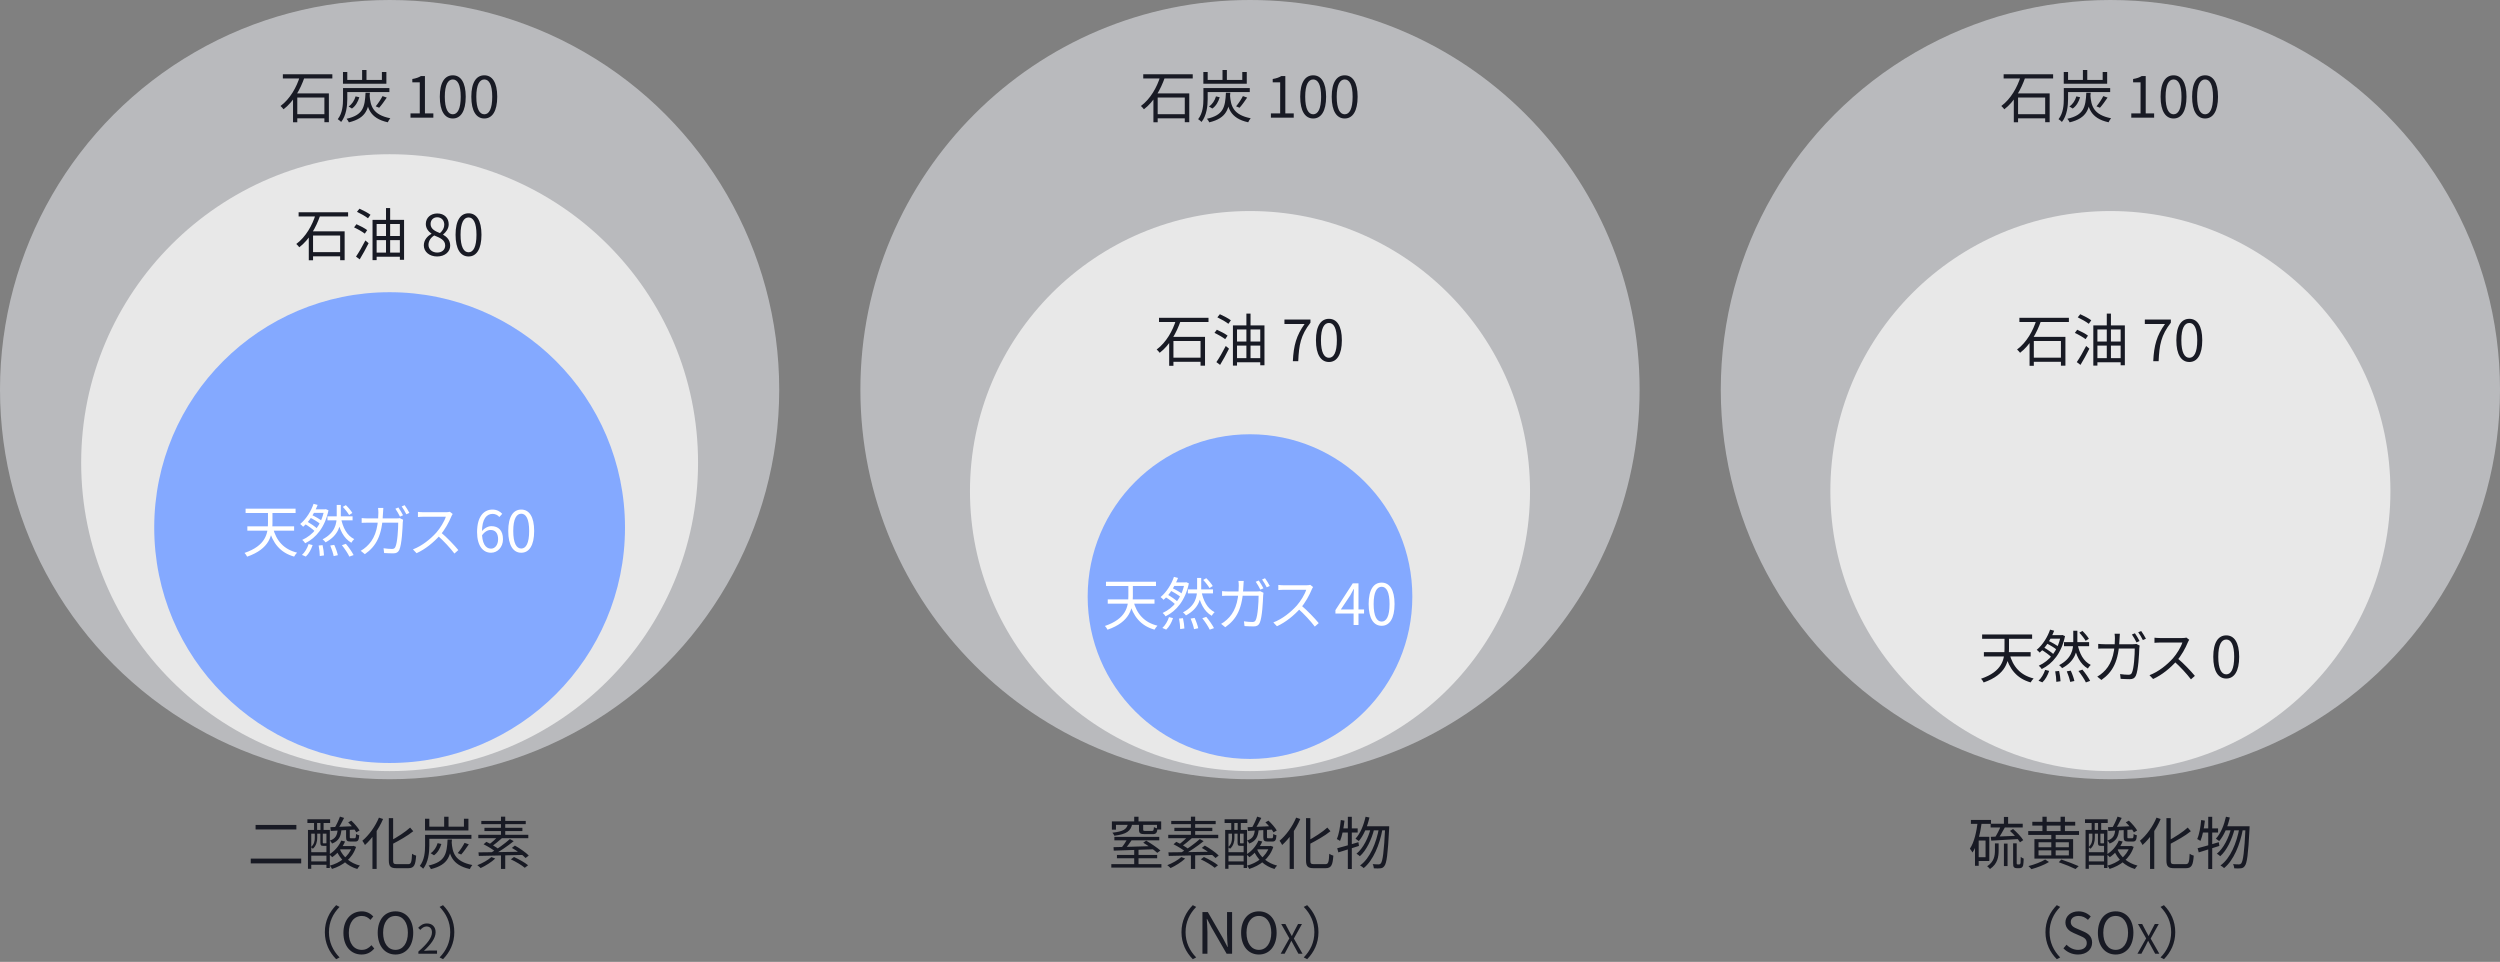 <svg width="616" height="237" viewBox="0 0 616 237" fill="none" xmlns="http://www.w3.org/2000/svg">
<rect x="0" y="0" width="616" height="237" fill="#808080" stroke="none"/>
<circle cx="96" cy="96" r="96" fill="#B9BABD"/>
<circle cx="96" cy="114" r="76" fill="#E8E8E8"/>
<circle cx="96" cy="130" r="58" fill="#84A9FF"/>
<path d="M62.974 203.256H73.026V204.376H62.974V203.256ZM61.784 211.558H74.216V212.734H61.784V211.558ZM83.568 208.464H86.998V209.276H83.568V208.464ZM81.412 203.816C82.966 203.76 85.318 203.662 87.586 203.55L87.572 204.404C85.388 204.53 83.106 204.67 81.496 204.754L81.412 203.816ZM84.072 207.12L85.024 207.344C84.352 208.954 83.148 210.326 81.86 211.208C81.706 211.026 81.328 210.69 81.118 210.522C82.378 209.752 83.498 208.534 84.072 207.12ZM86.76 208.464H86.942L87.11 208.422L87.74 208.674C86.774 211.628 84.422 213.294 81.804 214.106C81.692 213.868 81.468 213.49 81.272 213.294C83.694 212.65 85.948 211.068 86.76 208.632V208.464ZM83.708 209.206C84.534 211.166 86.326 212.692 88.678 213.28C88.454 213.476 88.174 213.868 88.034 214.12C85.584 213.406 83.778 211.726 82.84 209.43L83.708 209.206ZM83.19 204.474H84.128C83.974 206.14 83.484 207.218 81.818 207.848C81.734 207.624 81.468 207.274 81.272 207.12C82.7 206.644 83.078 205.79 83.19 204.474ZM85.276 204.432H86.186V206.252C86.186 206.518 86.228 206.546 86.508 206.546C86.62 206.546 87.222 206.546 87.376 206.546C87.628 206.546 87.698 206.434 87.726 205.496C87.894 205.622 88.272 205.762 88.524 205.818C88.44 207.064 88.188 207.358 87.516 207.358C87.32 207.358 86.564 207.358 86.396 207.358C85.486 207.358 85.276 207.12 85.276 206.252V204.432ZM83.764 201.212L84.786 201.534C84.296 202.514 83.68 203.676 83.176 204.404L82.378 204.11C82.868 203.354 83.456 202.08 83.764 201.212ZM85.794 202.626L86.55 202.206C87.32 202.92 88.202 203.928 88.594 204.628L87.796 205.09C87.418 204.404 86.564 203.354 85.794 202.626ZM75.882 204.502H81.272V213.882H80.432V205.412H76.694V214.078H75.882V204.502ZM76.246 209.99H80.922V210.83H76.246V209.99ZM76.246 212.244H80.922V213.084H76.246V212.244ZM75.742 201.87H81.342V202.78H75.742V201.87ZM77.38 202.15H78.136V205.216H77.38V202.15ZM78.962 202.15H79.732V205.216H78.962V202.15ZM77.562 205.146H78.164V206.462C78.164 207.288 77.954 208.366 77.086 209.136C76.988 209.01 76.75 208.814 76.61 208.744C77.422 208.044 77.562 207.176 77.562 206.462V205.146ZM78.934 205.146H79.536V207.61C79.536 207.778 79.55 207.792 79.718 207.792C79.788 207.792 80.124 207.792 80.222 207.792C80.39 207.792 80.418 207.792 80.446 207.764C80.572 207.876 80.796 207.932 80.992 207.988C80.922 208.282 80.726 208.422 80.348 208.422C80.236 208.422 79.76 208.422 79.648 208.422C79.102 208.422 78.934 208.282 78.934 207.61V205.146ZM95.804 201.59H96.868V211.978C96.868 212.762 97.008 212.93 97.792 212.93C98.17 212.93 100.074 212.93 100.55 212.93C101.32 212.93 101.432 212.412 101.53 210.368C101.796 210.564 102.23 210.76 102.538 210.83C102.37 213.126 102.062 213.924 100.606 213.924C100.242 213.924 98.044 213.924 97.722 213.924C96.252 213.924 95.804 213.504 95.804 211.964V201.59ZM101.054 203.914L101.824 204.81C100.41 205.972 98.352 207.106 96.504 208.072C96.434 207.834 96.224 207.47 96.07 207.246C97.862 206.308 99.864 205.006 101.054 203.914ZM93.368 201.464L94.39 201.8C93.34 204.264 91.66 206.658 89.924 208.212C89.812 207.96 89.49 207.414 89.28 207.162C90.904 205.804 92.444 203.676 93.368 201.464ZM91.772 205.118L92.794 204.096L92.808 204.11V214.106H91.772V205.118ZM107.83 207.75L108.754 207.96C108.432 209.052 107.83 210.13 106.934 210.746L106.108 210.228C106.92 209.724 107.536 208.772 107.83 207.75ZM114.466 207.68L115.516 208.044C114.928 208.912 114.228 209.906 113.64 210.55L112.786 210.2C113.36 209.528 114.088 208.436 114.466 207.68ZM105.24 205.706H116.16V206.686H105.24V205.706ZM110.28 206.854H111.358C111.148 210.816 110.532 213.084 106.178 214.148C106.08 213.896 105.814 213.49 105.604 213.266C109.678 212.356 110.112 210.41 110.28 206.854ZM111.288 207.498C111.484 210.046 112.016 212.286 116.384 213.14C116.16 213.392 115.894 213.84 115.768 214.134C111.204 213.126 110.672 210.424 110.392 207.582L111.288 207.498ZM104.736 205.706H105.786V208.394C105.786 210.074 105.534 212.482 104.274 214.05C104.092 213.854 103.658 213.49 103.434 213.364C104.596 211.908 104.736 209.878 104.736 208.38V205.706ZM104.722 201.744H105.786V203.69H114.312V201.744H115.418V204.628H104.722V201.744ZM109.44 201.24H110.518V204.138H109.44V201.24ZM123.44 210.298H124.49V214.106H123.44V210.298ZM122.768 206.014L123.734 206.476C122.95 207.176 122.012 207.96 121.256 208.464L120.528 208.044C121.27 207.512 122.222 206.644 122.768 206.014ZM125.638 206.742L126.576 207.26C125.134 208.436 123.146 209.794 121.606 210.62L120.906 210.144C122.446 209.29 124.434 207.834 125.638 206.742ZM119.156 208.03L119.842 207.428C120.892 207.932 122.264 208.716 122.964 209.29L122.222 209.948C121.564 209.388 120.234 208.562 119.156 208.03ZM126.128 208.926L126.87 208.352C128.074 209.024 129.544 210.032 130.286 210.802L129.502 211.418C128.816 210.676 127.36 209.612 126.128 208.926ZM125.876 211.74L126.646 211.166C127.836 211.698 129.348 212.552 130.118 213.196L129.306 213.826C128.578 213.196 127.08 212.3 125.876 211.74ZM117.896 210.018C120.542 210.004 124.868 209.934 128.886 209.85L128.83 210.662C124.896 210.76 120.682 210.858 117.98 210.9L117.896 210.018ZM121.074 211.18L122.026 211.544C121.074 212.454 119.632 213.336 118.428 213.896C118.246 213.7 117.854 213.336 117.616 213.182C118.862 212.692 120.22 211.95 121.074 211.18ZM123.44 201.226H124.49V206.21H123.44V201.226ZM118.596 202.276H129.544V203.074H118.596V202.276ZM119.366 203.97H128.718V204.782H119.366V203.97ZM117.854 205.692H130.174V206.532H117.854V205.692ZM80.043 229.68C80.043 226.95 81.148 224.738 82.829 223.03L83.668 223.464C82.044 225.13 81.05 227.188 81.05 229.68C81.05 232.186 82.044 234.244 83.668 235.91L82.829 236.344C81.148 234.636 80.043 232.424 80.043 229.68ZM89.085 235.196C86.523 235.196 84.619 233.208 84.619 229.876C84.619 226.572 86.565 224.556 89.169 224.556C90.415 224.556 91.381 225.158 91.983 225.816L91.269 226.656C90.737 226.082 90.051 225.69 89.183 225.69C87.237 225.69 85.949 227.286 85.949 229.848C85.949 232.438 87.181 234.048 89.141 234.048C90.107 234.048 90.863 233.628 91.521 232.9L92.221 233.712C91.409 234.664 90.415 235.196 89.085 235.196ZM97.45 235.196C94.86 235.196 93.068 233.124 93.068 229.834C93.068 226.544 94.86 224.556 97.45 224.556C100.026 224.556 101.818 226.558 101.818 229.834C101.818 233.124 100.026 235.196 97.45 235.196ZM97.45 234.048C99.284 234.048 100.502 232.396 100.502 229.834C100.502 227.272 99.284 225.69 97.45 225.69C95.602 225.69 94.398 227.272 94.398 229.834C94.398 232.396 95.602 234.048 97.45 234.048ZM103.086 235V234.47C105.386 232.46 106.436 230.99 106.436 229.74C106.436 228.9 106.006 228.28 105.096 228.28C104.496 228.28 103.976 228.65 103.566 229.13L103.036 228.62C103.636 227.97 104.276 227.54 105.206 227.54C106.516 227.54 107.336 228.39 107.336 229.7C107.336 231.17 106.186 232.66 104.456 234.29C104.846 234.25 105.286 234.22 105.656 234.22H107.686V235H103.086ZM111.944 229.68C111.944 232.424 110.838 234.636 109.158 236.344L108.318 235.91C109.942 234.244 110.936 232.186 110.936 229.68C110.936 227.188 109.942 225.13 108.318 223.464L109.158 223.03C110.838 224.738 111.944 226.95 111.944 229.68Z" fill="#181A24"/>
<path d="M69.696 18.304H81.89V19.34H69.696V18.304ZM72.664 28.132H80.616V29.154H72.664V28.132ZM72.202 23.008H81.036V30.106H79.93V24.03H73.252V30.134H72.202V23.008ZM73.896 18.808L75.016 19.088C74.008 22 72.342 25.038 69.864 26.928C69.696 26.69 69.346 26.312 69.122 26.116C71.474 24.38 73.098 21.468 73.896 18.808ZM87.616 23.75L88.54 23.96C88.218 25.052 87.616 26.13 86.72 26.746L85.894 26.228C86.706 25.724 87.322 24.772 87.616 23.75ZM94.252 23.68L95.302 24.044C94.714 24.912 94.014 25.906 93.426 26.55L92.572 26.2C93.146 25.528 93.874 24.436 94.252 23.68ZM85.026 21.706H95.946V22.686H85.026V21.706ZM90.066 22.854H91.144C90.934 26.816 90.318 29.084 85.964 30.148C85.866 29.896 85.6 29.49 85.39 29.266C89.464 28.356 89.898 26.41 90.066 22.854ZM91.074 23.498C91.27 26.046 91.802 28.286 96.17 29.14C95.946 29.392 95.68 29.84 95.554 30.134C90.99 29.126 90.458 26.424 90.178 23.582L91.074 23.498ZM84.522 21.706H85.572V24.394C85.572 26.074 85.32 28.482 84.06 30.05C83.878 29.854 83.444 29.49 83.22 29.364C84.382 27.908 84.522 25.878 84.522 24.38V21.706ZM84.508 17.744H85.572V19.69H94.098V17.744H95.204V20.628H84.508V17.744ZM89.226 17.24H90.304V20.138H89.226V17.24ZM101.149 29V27.936H103.431V20.292H101.597V19.466C102.521 19.312 103.179 19.074 103.725 18.738H104.705V27.936H106.777V29H101.149ZM111.575 29.196C109.615 29.196 108.369 27.418 108.369 23.834C108.369 20.278 109.615 18.556 111.575 18.556C113.507 18.556 114.753 20.278 114.753 23.834C114.753 27.418 113.507 29.196 111.575 29.196ZM111.575 28.16C112.737 28.16 113.521 26.858 113.521 23.834C113.521 20.852 112.737 19.578 111.575 19.578C110.399 19.578 109.601 20.852 109.601 23.834C109.601 26.858 110.399 28.16 111.575 28.16ZM119.34 29.196C117.38 29.196 116.134 27.418 116.134 23.834C116.134 20.278 117.38 18.556 119.34 18.556C121.272 18.556 122.518 20.278 122.518 23.834C122.518 27.418 121.272 29.196 119.34 29.196ZM119.34 28.16C120.502 28.16 121.286 26.858 121.286 23.834C121.286 20.852 120.502 19.578 119.34 19.578C118.164 19.578 117.366 20.852 117.366 23.834C117.366 26.858 118.164 28.16 119.34 28.16Z" fill="#181A24"/>
<path d="M73.579 52.304H85.773V53.34H73.579V52.304ZM76.547 62.132H84.499V63.154H76.547V62.132ZM76.085 57.008H84.919V64.106H83.813V58.03H77.135V64.134H76.085V57.008ZM77.779 52.808L78.899 53.088C77.891 56 76.225 59.038 73.747 60.928C73.579 60.69 73.229 60.312 73.005 60.116C75.357 58.38 76.981 55.468 77.779 52.808ZM92.395 62.244H99.059V63.266H92.395V62.244ZM92.409 58.156H99.031V59.164H92.409V58.156ZM95.111 51.268H96.133V62.888H95.111V51.268ZM91.793 54.18H99.563V64.008H98.527V55.188H92.801V64.092H91.793V54.18ZM87.957 52.192L88.573 51.422C89.469 51.814 90.687 52.458 91.289 52.92L90.673 53.788C90.085 53.312 88.881 52.626 87.957 52.192ZM87.243 56.028L87.831 55.244C88.713 55.622 89.889 56.252 90.477 56.7L89.889 57.568C89.315 57.12 88.153 56.448 87.243 56.028ZM87.719 63.224C88.377 62.272 89.315 60.662 90.029 59.248L90.827 59.92C90.183 61.222 89.343 62.748 88.629 63.91L87.719 63.224ZM107.706 63.196C105.816 63.196 104.43 62.048 104.43 60.466C104.43 59.08 105.382 58.128 106.32 57.624V57.568C105.564 57.05 104.92 56.266 104.92 55.188C104.92 53.634 106.138 52.598 107.748 52.598C109.498 52.598 110.562 53.718 110.562 55.286C110.562 56.378 109.806 57.288 109.19 57.764V57.834C110.086 58.352 110.926 59.136 110.926 60.536C110.926 62.034 109.624 63.196 107.706 63.196ZM108.406 57.442C109.106 56.826 109.47 56.126 109.47 55.356C109.47 54.348 108.826 53.536 107.72 53.536C106.782 53.536 106.096 54.208 106.096 55.188C106.096 56.42 107.202 56.966 108.406 57.442ZM107.734 62.23C108.91 62.23 109.694 61.516 109.694 60.494C109.694 59.122 108.434 58.604 106.992 58.016C106.152 58.548 105.578 59.36 105.578 60.34C105.578 61.432 106.502 62.23 107.734 62.23ZM115.457 63.196C113.497 63.196 112.251 61.418 112.251 57.834C112.251 54.278 113.497 52.556 115.457 52.556C117.389 52.556 118.635 54.278 118.635 57.834C118.635 61.418 117.389 63.196 115.457 63.196ZM115.457 62.16C116.619 62.16 117.403 60.858 117.403 57.834C117.403 54.852 116.619 53.578 115.457 53.578C114.281 53.578 113.483 54.852 113.483 57.834C113.483 60.858 114.281 62.16 115.457 62.16Z" fill="#181A24"/>
<path d="M67.261 130.092C68.073 133.228 69.921 135.37 73.198 136.168C72.945 136.406 72.638 136.854 72.469 137.148C69.067 136.182 67.206 133.872 66.24 130.316L67.261 130.092ZM60.947 129.686H72.469V130.75H60.947V129.686ZM60.514 125.332H72.834V126.396H60.514V125.332ZM66.029 125.626H67.135V128.888C67.135 131.842 66.505 135.216 60.892 137.162C60.779 136.896 60.471 136.448 60.248 136.238C65.484 134.46 66.029 131.45 66.029 128.888V125.626ZM80.688 127.222H86.876V128.216H80.688V127.222ZM84.005 127.586C84.468 130.022 85.475 131.94 87.281 132.836C87.043 133.046 86.722 133.438 86.567 133.732C84.663 132.626 83.627 130.526 83.109 127.754L84.005 127.586ZM76.249 127.46L76.725 126.844C77.663 127.264 78.811 127.936 79.4 128.398L78.909 129.098C78.335 128.608 77.174 127.908 76.249 127.46ZM84.468 124.898L85.224 124.464C85.826 125.038 86.511 125.85 86.82 126.396L86.022 126.9C85.713 126.354 85.055 125.5 84.468 124.898ZM75.004 129.028L75.591 128.454C76.516 128.986 77.663 129.756 78.237 130.316L77.621 130.946C77.061 130.386 75.942 129.574 75.004 129.028ZM77.257 124.142L78.266 124.408C77.523 126.326 76.278 128.454 74.695 129.798C74.513 129.588 74.192 129.28 73.968 129.112C75.48 127.88 76.683 125.864 77.257 124.142ZM79.876 125.5H80.085L80.281 125.458L80.939 125.738C80.058 129.938 77.888 132.528 75.2 133.858C75.073 133.606 74.695 133.2 74.472 133.032C77.09 131.842 79.147 129.462 79.876 125.71V125.5ZM78.517 134.418L79.484 134.32C79.665 135.146 79.82 136.21 79.834 136.854L78.797 137.008C78.797 136.35 78.686 135.258 78.517 134.418ZM81.374 134.418L82.353 134.25C82.731 135.048 83.109 136.14 83.249 136.798L82.213 137.022C82.088 136.35 81.737 135.258 81.374 134.418ZM84.243 134.334L85.224 133.998C85.938 134.838 86.749 136.014 87.127 136.77L86.078 137.148C85.742 136.406 84.944 135.202 84.243 134.334ZM76.04 134.054L77.034 134.306C76.698 135.342 76.096 136.462 75.353 137.134L74.401 136.728C75.088 136.126 75.718 135.076 76.04 134.054ZM77.23 125.5H80.254V126.368H76.698L77.23 125.5ZM82.969 124.408H83.978V127.138C83.978 129.378 83.501 131.87 80.225 133.634C80.058 133.396 79.736 133.088 79.484 132.892C82.591 131.254 82.969 129.014 82.969 127.138V124.408ZM98.161 125.038C98.511 125.542 99.029 126.382 99.309 126.956L98.553 127.292C98.273 126.718 97.797 125.878 97.419 125.346L98.161 125.038ZM99.701 124.478C100.079 124.982 100.611 125.864 100.877 126.382L100.121 126.718C99.813 126.102 99.365 125.318 98.973 124.786L99.701 124.478ZM94.451 125.15C94.423 125.472 94.395 125.948 94.381 126.284C94.199 131.996 92.659 134.614 89.901 136.546L88.879 135.72C89.327 135.482 89.887 135.076 90.307 134.684C92.057 133.102 93.205 130.736 93.233 126.312C93.233 125.99 93.205 125.486 93.149 125.15H94.451ZM99.323 128.062C99.281 128.3 99.253 128.566 99.239 128.748C99.197 130.092 99.015 134.152 98.385 135.496C98.105 136.098 97.657 136.35 96.887 136.35C96.187 136.35 95.375 136.308 94.647 136.266L94.507 135.09C95.263 135.202 95.991 135.258 96.593 135.258C96.985 135.258 97.251 135.132 97.405 134.796C97.937 133.732 98.119 130.288 98.119 128.79H90.741C90.181 128.79 89.621 128.79 89.117 128.832V127.656C89.607 127.698 90.181 127.74 90.727 127.74H97.643C98.021 127.74 98.287 127.698 98.525 127.67L99.323 128.062ZM111.547 126.648C111.463 126.76 111.281 127.068 111.211 127.25C110.651 128.636 109.587 130.596 108.425 131.884C106.857 133.634 104.855 135.3 102.643 136.308L101.747 135.37C104.015 134.502 106.073 132.822 107.515 131.226C108.467 130.148 109.489 128.482 109.853 127.32C109.349 127.32 104.869 127.32 104.393 127.32C103.889 127.32 103.133 127.376 102.979 127.39V126.13C103.161 126.158 103.959 126.214 104.393 126.214C104.939 126.214 109.265 126.214 109.797 126.214C110.245 126.214 110.623 126.172 110.847 126.102L111.547 126.648ZM108.607 131.156C110.119 132.416 111.981 134.376 112.933 135.538L111.967 136.392C110.959 135.062 109.321 133.27 107.809 131.94L108.607 131.156ZM120.995 136.196C119.021 136.196 117.551 134.502 117.551 131.114C117.551 127.096 119.357 125.556 121.345 125.556C122.409 125.556 123.193 126.004 123.753 126.606L123.039 127.39C122.647 126.914 122.017 126.62 121.401 126.62C119.959 126.62 118.755 127.754 118.755 131.114C118.755 133.746 119.553 135.188 120.995 135.188C121.975 135.188 122.731 134.25 122.731 132.864C122.731 131.464 122.115 130.582 120.883 130.582C120.225 130.582 119.399 130.974 118.713 131.996L118.671 130.974C119.301 130.148 120.253 129.644 121.079 129.644C122.815 129.644 123.935 130.708 123.935 132.864C123.935 134.852 122.577 136.196 120.995 136.196ZM128.439 136.196C126.479 136.196 125.233 134.418 125.233 130.834C125.233 127.278 126.479 125.556 128.439 125.556C130.371 125.556 131.617 127.278 131.617 130.834C131.617 134.418 130.371 136.196 128.439 136.196ZM128.439 135.16C129.601 135.16 130.385 133.858 130.385 130.834C130.385 127.852 129.601 126.578 128.439 126.578C127.263 126.578 126.465 127.852 126.465 130.834C126.465 133.858 127.263 135.16 128.439 135.16Z" fill="white"/>
<path d="M404 96C404 149.019 361.019 192 308 192C254.981 192 212 149.019 212 96C212 42.981 254.981 0 308 0C361.019 0 404 42.981 404 96Z" fill="#B9BABD"/>
<circle cx="308" cy="121" r="69" fill="#E8E8E8"/>
<circle cx="308" cy="147" r="40" fill="#84A9FF"/>
<path d="M279.468 209.262H280.532V213.308H279.468V209.262ZM274.582 206.21H285.642V207.05H274.582V206.21ZM273.826 212.916H286.174V213.77H273.826V212.916ZM275.212 210.648H285.124V211.474H275.212V210.648ZM274.372 208.744C276.78 208.702 280.672 208.576 284.354 208.464L284.312 209.262C280.7 209.388 276.878 209.528 274.428 209.598L274.372 208.744ZM277.844 206.63L278.908 206.924C278.376 207.736 277.69 208.646 277.144 209.22L276.29 208.94C276.808 208.324 277.48 207.316 277.844 206.63ZM281.694 207.638L282.422 207.134C283.612 207.834 285.152 208.884 285.936 209.57L285.152 210.144C284.41 209.458 282.912 208.38 281.694 207.638ZM279.468 201.24H280.532V202.878H279.468V201.24ZM277.914 203.032H278.978C278.628 204.754 277.62 205.538 274.582 205.93C274.498 205.706 274.274 205.356 274.092 205.174C276.808 204.88 277.634 204.306 277.914 203.032ZM280.644 203.06H281.68V204.404C281.68 204.698 281.764 204.74 282.226 204.74C282.45 204.74 283.556 204.74 283.836 204.74C284.2 204.74 284.27 204.628 284.326 203.802C284.536 203.942 284.928 204.068 285.208 204.11C285.11 205.258 284.83 205.538 283.962 205.538C283.71 205.538 282.352 205.538 282.114 205.538C280.938 205.538 280.644 205.314 280.644 204.404V203.06ZM273.966 202.388H286.118V204.39H285.082V203.242H274.974V204.432H273.966V202.388ZM293.44 210.298H294.49V214.106H293.44V210.298ZM292.768 206.014L293.734 206.476C292.95 207.176 292.012 207.96 291.256 208.464L290.528 208.044C291.27 207.512 292.222 206.644 292.768 206.014ZM295.638 206.742L296.576 207.26C295.134 208.436 293.146 209.794 291.606 210.62L290.906 210.144C292.446 209.29 294.434 207.834 295.638 206.742ZM289.156 208.03L289.842 207.428C290.892 207.932 292.264 208.716 292.964 209.29L292.222 209.948C291.564 209.388 290.234 208.562 289.156 208.03ZM296.128 208.926L296.87 208.352C298.074 209.024 299.544 210.032 300.286 210.802L299.502 211.418C298.816 210.676 297.36 209.612 296.128 208.926ZM295.876 211.74L296.646 211.166C297.836 211.698 299.348 212.552 300.118 213.196L299.306 213.826C298.578 213.196 297.08 212.3 295.876 211.74ZM287.896 210.018C290.542 210.004 294.868 209.934 298.886 209.85L298.83 210.662C294.896 210.76 290.682 210.858 287.98 210.9L287.896 210.018ZM291.074 211.18L292.026 211.544C291.074 212.454 289.632 213.336 288.428 213.896C288.246 213.7 287.854 213.336 287.616 213.182C288.862 212.692 290.22 211.95 291.074 211.18ZM293.44 201.226H294.49V206.21H293.44V201.226ZM288.596 202.276H299.544V203.074H288.596V202.276ZM289.366 203.97H298.718V204.782H289.366V203.97ZM287.854 205.692H300.174V206.532H287.854V205.692ZM309.568 208.464H312.998V209.276H309.568V208.464ZM307.412 203.816C308.966 203.76 311.318 203.662 313.586 203.55L313.572 204.404C311.388 204.53 309.106 204.67 307.496 204.754L307.412 203.816ZM310.072 207.12L311.024 207.344C310.352 208.954 309.148 210.326 307.86 211.208C307.706 211.026 307.328 210.69 307.118 210.522C308.378 209.752 309.498 208.534 310.072 207.12ZM312.76 208.464H312.942L313.11 208.422L313.74 208.674C312.774 211.628 310.422 213.294 307.804 214.106C307.692 213.868 307.468 213.49 307.272 213.294C309.694 212.65 311.948 211.068 312.76 208.632V208.464ZM309.708 209.206C310.534 211.166 312.326 212.692 314.678 213.28C314.454 213.476 314.174 213.868 314.034 214.12C311.584 213.406 309.778 211.726 308.84 209.43L309.708 209.206ZM309.19 204.474H310.128C309.974 206.14 309.484 207.218 307.818 207.848C307.734 207.624 307.468 207.274 307.272 207.12C308.7 206.644 309.078 205.79 309.19 204.474ZM311.276 204.432H312.186V206.252C312.186 206.518 312.228 206.546 312.508 206.546C312.62 206.546 313.222 206.546 313.376 206.546C313.628 206.546 313.698 206.434 313.726 205.496C313.894 205.622 314.272 205.762 314.524 205.818C314.44 207.064 314.188 207.358 313.516 207.358C313.32 207.358 312.564 207.358 312.396 207.358C311.486 207.358 311.276 207.12 311.276 206.252V204.432ZM309.764 201.212L310.786 201.534C310.296 202.514 309.68 203.676 309.176 204.404L308.378 204.11C308.868 203.354 309.456 202.08 309.764 201.212ZM311.794 202.626L312.55 202.206C313.32 202.92 314.202 203.928 314.594 204.628L313.796 205.09C313.418 204.404 312.564 203.354 311.794 202.626ZM301.882 204.502H307.272V213.882H306.432V205.412H302.694V214.078H301.882V204.502ZM302.246 209.99H306.922V210.83H302.246V209.99ZM302.246 212.244H306.922V213.084H302.246V212.244ZM301.742 201.87H307.342V202.78H301.742V201.87ZM303.38 202.15H304.136V205.216H303.38V202.15ZM304.962 202.15H305.732V205.216H304.962V202.15ZM303.562 205.146H304.164V206.462C304.164 207.288 303.954 208.366 303.086 209.136C302.988 209.01 302.75 208.814 302.61 208.744C303.422 208.044 303.562 207.176 303.562 206.462V205.146ZM304.934 205.146H305.536V207.61C305.536 207.778 305.55 207.792 305.718 207.792C305.788 207.792 306.124 207.792 306.222 207.792C306.39 207.792 306.418 207.792 306.446 207.764C306.572 207.876 306.796 207.932 306.992 207.988C306.922 208.282 306.726 208.422 306.348 208.422C306.236 208.422 305.76 208.422 305.648 208.422C305.102 208.422 304.934 208.282 304.934 207.61V205.146ZM321.804 201.59H322.868V211.978C322.868 212.762 323.008 212.93 323.792 212.93C324.17 212.93 326.074 212.93 326.55 212.93C327.32 212.93 327.432 212.412 327.53 210.368C327.796 210.564 328.23 210.76 328.538 210.83C328.37 213.126 328.062 213.924 326.606 213.924C326.242 213.924 324.044 213.924 323.722 213.924C322.252 213.924 321.804 213.504 321.804 211.964V201.59ZM327.054 203.914L327.824 204.81C326.41 205.972 324.352 207.106 322.504 208.072C322.434 207.834 322.224 207.47 322.07 207.246C323.862 206.308 325.864 205.006 327.054 203.914ZM319.368 201.464L320.39 201.8C319.34 204.264 317.66 206.658 315.924 208.212C315.812 207.96 315.49 207.414 315.28 207.162C316.904 205.804 318.444 203.676 319.368 201.464ZM317.772 205.118L318.794 204.096L318.808 204.11V214.106H317.772V205.118ZM336.476 201.24L337.428 201.436C336.91 203.732 335.986 205.86 334.81 207.246C334.642 207.092 334.222 206.784 333.998 206.644C335.174 205.384 336 203.368 336.476 201.24ZM341.306 203.592H342.3C342.3 203.592 342.3 203.984 342.286 204.138C341.964 210.522 341.67 212.72 341.096 213.406C340.816 213.784 340.55 213.91 340.116 213.952C339.752 214.008 339.136 213.994 338.52 213.952C338.492 213.644 338.394 213.196 338.226 212.916C338.856 212.972 339.43 212.986 339.696 212.986C339.92 212.986 340.06 212.93 340.228 212.748C340.69 212.216 341.012 209.99 341.306 203.844V203.592ZM336.378 203.592H341.726V204.586H335.93L336.378 203.592ZM337.792 203.9L338.59 204.306C337.988 206.784 336.658 209.584 335.062 210.97C334.852 210.76 334.516 210.508 334.236 210.354C335.874 209.066 337.218 206.35 337.792 203.9ZM339.794 203.984L340.634 204.376C339.934 208.142 338.366 212.006 336.014 213.896C335.804 213.672 335.426 213.406 335.118 213.252C337.568 211.502 339.122 207.708 339.794 203.984ZM329.49 209.01C330.806 208.674 332.808 208.086 334.712 207.512L334.852 208.436C333.074 208.996 331.184 209.584 329.77 210.032L329.49 209.01ZM332.108 201.254H333.088V214.12H332.108V201.254ZM330.372 202.052L331.282 202.206C331.072 204.068 330.722 205.958 330.19 207.204C330.022 207.078 329.616 206.84 329.392 206.742C329.924 205.552 330.204 203.774 330.372 202.052ZM330.456 204.11H334.53V205.132H330.288L330.456 204.11ZM291.116 229.68C291.116 226.95 292.222 224.738 293.902 223.03L294.742 223.464C293.118 225.13 292.124 227.188 292.124 229.68C292.124 232.186 293.118 234.244 294.742 235.91L293.902 236.344C292.222 234.636 291.116 232.424 291.116 229.68ZM296.28 235V224.738H297.61L301.348 231.206L302.454 233.334H302.524C302.44 232.298 302.342 231.136 302.342 230.072V224.738H303.588V235H302.244L298.52 228.532L297.414 226.418H297.344C297.414 227.454 297.512 228.532 297.512 229.624V235H296.28ZM310.191 235.196C307.601 235.196 305.809 233.124 305.809 229.834C305.809 226.544 307.601 224.556 310.191 224.556C312.767 224.556 314.559 226.558 314.559 229.834C314.559 233.124 312.767 235.196 310.191 235.196ZM310.191 234.048C312.025 234.048 313.243 232.396 313.243 229.834C313.243 227.272 312.025 225.69 310.191 225.69C308.343 225.69 307.139 227.272 307.139 229.834C307.139 232.396 308.343 234.048 310.191 234.048ZM315.558 235L317.698 231.22L315.688 227.67H316.718L317.708 229.55C317.898 229.89 318.058 230.19 318.288 230.62H318.328C318.528 230.19 318.668 229.89 318.848 229.55L319.838 227.67H320.808L318.808 231.26L320.948 235H319.928L318.848 233.02C318.658 232.66 318.458 232.29 318.208 231.84H318.168C317.958 232.29 317.768 232.66 317.588 233.02L316.528 235H315.558ZM324.87 229.68C324.87 232.424 323.764 234.636 322.084 236.344L321.244 235.91C322.868 234.244 323.862 232.186 323.862 229.68C323.862 227.188 322.868 225.13 321.244 223.464L322.084 223.03C323.764 224.738 324.87 226.95 324.87 229.68Z" fill="#181A24"/>
<path d="M281.696 18.304H293.89V19.34H281.696V18.304ZM284.664 28.132H292.616V29.154H284.664V28.132ZM284.202 23.008H293.036V30.106H291.93V24.03H285.252V30.134H284.202V23.008ZM285.896 18.808L287.016 19.088C286.008 22 284.342 25.038 281.864 26.928C281.696 26.69 281.346 26.312 281.122 26.116C283.474 24.38 285.098 21.468 285.896 18.808ZM299.616 23.75L300.54 23.96C300.218 25.052 299.616 26.13 298.72 26.746L297.894 26.228C298.706 25.724 299.322 24.772 299.616 23.75ZM306.252 23.68L307.302 24.044C306.714 24.912 306.014 25.906 305.426 26.55L304.572 26.2C305.146 25.528 305.874 24.436 306.252 23.68ZM297.026 21.706H307.946V22.686H297.026V21.706ZM302.066 22.854H303.144C302.934 26.816 302.318 29.084 297.964 30.148C297.866 29.896 297.6 29.49 297.39 29.266C301.464 28.356 301.898 26.41 302.066 22.854ZM303.074 23.498C303.27 26.046 303.802 28.286 308.17 29.14C307.946 29.392 307.68 29.84 307.554 30.134C302.99 29.126 302.458 26.424 302.178 23.582L303.074 23.498ZM296.522 21.706H297.572V24.394C297.572 26.074 297.32 28.482 296.06 30.05C295.878 29.854 295.444 29.49 295.22 29.364C296.382 27.908 296.522 25.878 296.522 24.38V21.706ZM296.508 17.744H297.572V19.69H306.098V17.744H307.204V20.628H296.508V17.744ZM301.226 17.24H302.304V20.138H301.226V17.24ZM313.149 29V27.936H315.431V20.292H313.597V19.466C314.521 19.312 315.179 19.074 315.725 18.738H316.705V27.936H318.777V29H313.149ZM323.575 29.196C321.615 29.196 320.369 27.418 320.369 23.834C320.369 20.278 321.615 18.556 323.575 18.556C325.507 18.556 326.753 20.278 326.753 23.834C326.753 27.418 325.507 29.196 323.575 29.196ZM323.575 28.16C324.737 28.16 325.521 26.858 325.521 23.834C325.521 20.852 324.737 19.578 323.575 19.578C322.399 19.578 321.601 20.852 321.601 23.834C321.601 26.858 322.399 28.16 323.575 28.16ZM331.34 29.196C329.38 29.196 328.134 27.418 328.134 23.834C328.134 20.278 329.38 18.556 331.34 18.556C333.272 18.556 334.518 20.278 334.518 23.834C334.518 27.418 333.272 29.196 331.34 29.196ZM331.34 28.16C332.502 28.16 333.286 26.858 333.286 23.834C333.286 20.852 332.502 19.578 331.34 19.578C330.164 19.578 329.366 20.852 329.366 23.834C329.366 26.858 330.164 28.16 331.34 28.16Z" fill="#181A24"/>
<path d="M285.579 78.304H297.773V79.34H285.579V78.304ZM288.547 88.132H296.499V89.154H288.547V88.132ZM288.085 83.008H296.919V90.106H295.813V84.03H289.135V90.134H288.085V83.008ZM289.779 78.808L290.899 79.088C289.891 82 288.225 85.038 285.747 86.928C285.579 86.69 285.229 86.312 285.005 86.116C287.357 84.38 288.981 81.468 289.779 78.808ZM304.395 88.244H311.059V89.266H304.395V88.244ZM304.409 84.156H311.031V85.164H304.409V84.156ZM307.111 77.268H308.133V88.888H307.111V77.268ZM303.793 80.18H311.563V90.008H310.527V81.188H304.801V90.092H303.793V80.18ZM299.957 78.192L300.573 77.422C301.469 77.814 302.687 78.458 303.289 78.92L302.673 79.788C302.085 79.312 300.881 78.626 299.957 78.192ZM299.243 82.028L299.831 81.244C300.713 81.622 301.889 82.252 302.477 82.7L301.889 83.568C301.315 83.12 300.153 82.448 299.243 82.028ZM299.719 89.224C300.377 88.272 301.315 86.662 302.029 85.248L302.827 85.92C302.183 87.222 301.343 88.748 300.629 89.91L299.719 89.224ZM318.558 89C318.74 85.122 319.44 82.63 321.456 79.83H316.486V78.738H322.898V79.508C320.49 82.602 320.056 84.996 319.888 89H318.558ZM327.457 89.196C325.497 89.196 324.251 87.418 324.251 83.834C324.251 80.278 325.497 78.556 327.457 78.556C329.389 78.556 330.635 80.278 330.635 83.834C330.635 87.418 329.389 89.196 327.457 89.196ZM327.457 88.16C328.619 88.16 329.403 86.858 329.403 83.834C329.403 80.852 328.619 79.578 327.457 79.578C326.281 79.578 325.483 80.852 325.483 83.834C325.483 86.858 326.281 88.16 327.457 88.16Z" fill="#181A24"/>
<path d="M279.262 148.092C280.074 151.228 281.922 153.37 285.198 154.168C284.946 154.406 284.638 154.854 284.47 155.148C281.068 154.182 279.206 151.872 278.24 148.316L279.262 148.092ZM272.948 147.686H284.47V148.75H272.948V147.686ZM272.514 143.332H284.834V144.396H272.514V143.332ZM278.03 143.626H279.136V146.888C279.136 149.842 278.506 153.216 272.892 155.162C272.78 154.896 272.472 154.448 272.248 154.238C277.484 152.46 278.03 149.45 278.03 146.888V143.626ZM292.688 145.222H298.876V146.216H292.688V145.222ZM296.006 145.586C296.468 148.022 297.476 149.94 299.282 150.836C299.044 151.046 298.722 151.438 298.568 151.732C296.664 150.626 295.628 148.526 295.11 145.754L296.006 145.586ZM288.25 145.46L288.726 144.844C289.664 145.264 290.812 145.936 291.4 146.398L290.91 147.098C290.336 146.608 289.174 145.908 288.25 145.46ZM296.468 142.898L297.224 142.464C297.826 143.038 298.512 143.85 298.82 144.396L298.022 144.9C297.714 144.354 297.056 143.5 296.468 142.898ZM287.004 147.028L287.592 146.454C288.516 146.986 289.664 147.756 290.238 148.316L289.622 148.946C289.062 148.386 287.942 147.574 287.004 147.028ZM289.258 142.142L290.266 142.408C289.524 144.326 288.278 146.454 286.696 147.798C286.514 147.588 286.192 147.28 285.968 147.112C287.48 145.88 288.684 143.864 289.258 142.142ZM291.876 143.5H292.086L292.282 143.458L292.94 143.738C292.058 147.938 289.888 150.528 287.2 151.858C287.074 151.606 286.696 151.2 286.472 151.032C289.09 149.842 291.148 147.462 291.876 143.71V143.5ZM290.518 152.418L291.484 152.32C291.666 153.146 291.82 154.21 291.834 154.854L290.798 155.008C290.798 154.35 290.686 153.258 290.518 152.418ZM293.374 152.418L294.354 152.25C294.732 153.048 295.11 154.14 295.25 154.798L294.214 155.022C294.088 154.35 293.738 153.258 293.374 152.418ZM296.244 152.334L297.224 151.998C297.938 152.838 298.75 154.014 299.128 154.77L298.078 155.148C297.742 154.406 296.944 153.202 296.244 152.334ZM288.04 152.054L289.034 152.306C288.698 153.342 288.096 154.462 287.354 155.134L286.402 154.728C287.088 154.126 287.718 153.076 288.04 152.054ZM289.23 143.5H292.254V144.368H288.698L289.23 143.5ZM294.97 142.408H295.978V145.138C295.978 147.378 295.502 149.87 292.226 151.634C292.058 151.396 291.736 151.088 291.484 150.892C294.592 149.254 294.97 147.014 294.97 145.138V142.408ZM310.161 143.038C310.511 143.542 311.029 144.382 311.309 144.956L310.553 145.292C310.273 144.718 309.797 143.878 309.419 143.346L310.161 143.038ZM311.701 142.478C312.079 142.982 312.611 143.864 312.877 144.382L312.121 144.718C311.813 144.102 311.365 143.318 310.973 142.786L311.701 142.478ZM306.451 143.15C306.423 143.472 306.395 143.948 306.381 144.284C306.199 149.996 304.659 152.614 301.901 154.546L300.879 153.72C301.327 153.482 301.887 153.076 302.307 152.684C304.057 151.102 305.205 148.736 305.233 144.312C305.233 143.99 305.205 143.486 305.149 143.15H306.451ZM311.323 146.062C311.281 146.3 311.253 146.566 311.239 146.748C311.197 148.092 311.015 152.152 310.385 153.496C310.105 154.098 309.657 154.35 308.887 154.35C308.187 154.35 307.375 154.308 306.647 154.266L306.507 153.09C307.263 153.202 307.991 153.258 308.593 153.258C308.985 153.258 309.251 153.132 309.405 152.796C309.937 151.732 310.119 148.288 310.119 146.79H302.741C302.181 146.79 301.621 146.79 301.117 146.832V145.656C301.607 145.698 302.181 145.74 302.727 145.74H309.643C310.021 145.74 310.287 145.698 310.525 145.67L311.323 146.062ZM323.547 144.648C323.463 144.76 323.281 145.068 323.211 145.25C322.651 146.636 321.587 148.596 320.425 149.884C318.857 151.634 316.855 153.3 314.643 154.308L313.747 153.37C316.015 152.502 318.073 150.822 319.515 149.226C320.467 148.148 321.489 146.482 321.853 145.32C321.349 145.32 316.869 145.32 316.393 145.32C315.889 145.32 315.133 145.376 314.979 145.39V144.13C315.161 144.158 315.959 144.214 316.393 144.214C316.939 144.214 321.265 144.214 321.797 144.214C322.245 144.214 322.623 144.172 322.847 144.102L323.547 144.648ZM320.607 149.156C322.119 150.416 323.981 152.376 324.933 153.538L323.967 154.392C322.959 153.062 321.321 151.27 319.809 149.94L320.607 149.156ZM333.527 154V147.014C333.527 146.496 333.569 145.67 333.611 145.138H333.541C333.289 145.642 333.009 146.16 332.729 146.664L330.391 150.164H336.103V151.172H329.047V150.332L333.317 143.738H334.731V154H333.527ZM340.439 154.196C338.479 154.196 337.233 152.418 337.233 148.834C337.233 145.278 338.479 143.556 340.439 143.556C342.371 143.556 343.617 145.278 343.617 148.834C343.617 152.418 342.371 154.196 340.439 154.196ZM340.439 153.16C341.601 153.16 342.385 151.858 342.385 148.834C342.385 145.852 341.601 144.578 340.439 144.578C339.263 144.578 338.465 145.852 338.465 148.834C338.465 151.858 339.263 153.16 340.439 153.16Z" fill="white"/>
<circle cx="520" cy="96" r="96" fill="#B9BABD"/>
<path d="M589 121C589 159.108 558.108 190 520 190C481.892 190 451 159.108 451 121C451 82.892 481.892 52 520 52C558.108 52 589 82.892 589 121Z" fill="#E8E8E8"/>
<path d="M485.63 202.038H490.586V203.004H485.63V202.038ZM487.072 206.182H490.166V212.146H487.072V211.208H489.242V207.106H487.072V206.182ZM487.324 202.43L488.318 202.57C487.926 205.482 487.24 208.24 486.022 210.06C485.91 209.822 485.588 209.346 485.378 209.122C486.456 207.526 487.002 205.02 487.324 202.43ZM486.638 206.182H487.548V213.336H486.638V206.182ZM490.488 202.976H498.398V203.886H490.488V202.976ZM493.764 201.296H494.8V203.48H493.764V201.296ZM493.764 207.862H494.66V213.406H493.764V207.862ZM491.552 207.806H492.462V209.514C492.462 211.11 492.224 212.846 490.334 214.12C490.18 213.924 489.858 213.602 489.634 213.448C491.37 212.328 491.552 210.816 491.552 209.5V207.806ZM493.022 203.494L494.058 203.774C493.526 204.754 492.868 205.93 492.322 206.672L491.538 206.392C492.056 205.622 492.686 204.362 493.022 203.494ZM495.248 204.74L496.018 204.264C496.956 205.076 498.048 206.21 498.524 207.008L497.726 207.54C497.25 206.742 496.2 205.566 495.248 204.74ZM490.53 206.196C492.21 206.14 494.842 206.028 497.418 205.916L497.404 206.742C494.94 206.896 492.392 207.036 490.642 207.134L490.53 206.196ZM496.032 207.792H496.914V212.72C496.914 212.804 496.928 212.888 496.984 212.93C497.012 212.972 497.096 213 497.194 213C497.25 213 497.39 213 497.488 213C497.572 213 497.684 212.986 497.726 212.93C497.782 212.874 497.838 212.776 497.866 212.622C497.894 212.384 497.908 211.81 497.908 211.138C498.076 211.306 498.398 211.474 498.636 211.558C498.622 212.216 498.566 212.958 498.51 213.21C498.44 213.476 498.328 213.658 498.16 213.77C498.006 213.882 497.782 213.924 497.558 213.924C497.39 213.924 497.096 213.924 496.97 213.924C496.704 213.924 496.438 213.882 496.256 213.686C496.074 213.518 496.032 213.294 496.032 212.664V207.792ZM499.756 204.768H512.272V205.734H499.756V204.768ZM500.764 202.486H511.334V203.424H500.764V202.486ZM503.256 201.24H504.306V205.244H503.256V201.24ZM507.722 201.24H508.8V205.244H507.722V201.24ZM505.44 205.3H506.518V211.166H505.44V205.3ZM502.29 209.514V210.774H509.766V209.514H502.29ZM502.29 207.54V208.772H509.766V207.54H502.29ZM501.282 206.756H510.816V211.558H501.282V206.756ZM507.288 212.454L507.904 211.782C509.458 212.3 511.152 212.958 512.188 213.42L511.404 214.134C510.452 213.658 508.856 213 507.288 212.454ZM503.928 211.782L504.866 212.398C503.746 213.098 501.954 213.784 500.54 214.162C500.372 213.952 500.05 213.602 499.812 213.406C501.24 213.042 503.032 212.37 503.928 211.782ZM521.568 208.464H524.998V209.276H521.568V208.464ZM519.412 203.816C520.966 203.76 523.318 203.662 525.586 203.55L525.572 204.404C523.388 204.53 521.106 204.67 519.496 204.754L519.412 203.816ZM522.072 207.12L523.024 207.344C522.352 208.954 521.148 210.326 519.86 211.208C519.706 211.026 519.328 210.69 519.118 210.522C520.378 209.752 521.498 208.534 522.072 207.12ZM524.76 208.464H524.942L525.11 208.422L525.74 208.674C524.774 211.628 522.422 213.294 519.804 214.106C519.692 213.868 519.468 213.49 519.272 213.294C521.694 212.65 523.948 211.068 524.76 208.632V208.464ZM521.708 209.206C522.534 211.166 524.326 212.692 526.678 213.28C526.454 213.476 526.174 213.868 526.034 214.12C523.584 213.406 521.778 211.726 520.84 209.43L521.708 209.206ZM521.19 204.474H522.128C521.974 206.14 521.484 207.218 519.818 207.848C519.734 207.624 519.468 207.274 519.272 207.12C520.7 206.644 521.078 205.79 521.19 204.474ZM523.276 204.432H524.186V206.252C524.186 206.518 524.228 206.546 524.508 206.546C524.62 206.546 525.222 206.546 525.376 206.546C525.628 206.546 525.698 206.434 525.726 205.496C525.894 205.622 526.272 205.762 526.524 205.818C526.44 207.064 526.188 207.358 525.516 207.358C525.32 207.358 524.564 207.358 524.396 207.358C523.486 207.358 523.276 207.12 523.276 206.252V204.432ZM521.764 201.212L522.786 201.534C522.296 202.514 521.68 203.676 521.176 204.404L520.378 204.11C520.868 203.354 521.456 202.08 521.764 201.212ZM523.794 202.626L524.55 202.206C525.32 202.92 526.202 203.928 526.594 204.628L525.796 205.09C525.418 204.404 524.564 203.354 523.794 202.626ZM513.882 204.502H519.272V213.882H518.432V205.412H514.694V214.078H513.882V204.502ZM514.246 209.99H518.922V210.83H514.246V209.99ZM514.246 212.244H518.922V213.084H514.246V212.244ZM513.742 201.87H519.342V202.78H513.742V201.87ZM515.38 202.15H516.136V205.216H515.38V202.15ZM516.962 202.15H517.732V205.216H516.962V202.15ZM515.562 205.146H516.164V206.462C516.164 207.288 515.954 208.366 515.086 209.136C514.988 209.01 514.75 208.814 514.61 208.744C515.422 208.044 515.562 207.176 515.562 206.462V205.146ZM516.934 205.146H517.536V207.61C517.536 207.778 517.55 207.792 517.718 207.792C517.788 207.792 518.124 207.792 518.222 207.792C518.39 207.792 518.418 207.792 518.446 207.764C518.572 207.876 518.796 207.932 518.992 207.988C518.922 208.282 518.726 208.422 518.348 208.422C518.236 208.422 517.76 208.422 517.648 208.422C517.102 208.422 516.934 208.282 516.934 207.61V205.146ZM533.804 201.59H534.868V211.978C534.868 212.762 535.008 212.93 535.792 212.93C536.17 212.93 538.074 212.93 538.55 212.93C539.32 212.93 539.432 212.412 539.53 210.368C539.796 210.564 540.23 210.76 540.538 210.83C540.37 213.126 540.062 213.924 538.606 213.924C538.242 213.924 536.044 213.924 535.722 213.924C534.252 213.924 533.804 213.504 533.804 211.964V201.59ZM539.054 203.914L539.824 204.81C538.41 205.972 536.352 207.106 534.504 208.072C534.434 207.834 534.224 207.47 534.07 207.246C535.862 206.308 537.864 205.006 539.054 203.914ZM531.368 201.464L532.39 201.8C531.34 204.264 529.66 206.658 527.924 208.212C527.812 207.96 527.49 207.414 527.28 207.162C528.904 205.804 530.444 203.676 531.368 201.464ZM529.772 205.118L530.794 204.096L530.808 204.11V214.106H529.772V205.118ZM548.476 201.24L549.428 201.436C548.91 203.732 547.986 205.86 546.81 207.246C546.642 207.092 546.222 206.784 545.998 206.644C547.174 205.384 548 203.368 548.476 201.24ZM553.306 203.592H554.3C554.3 203.592 554.3 203.984 554.286 204.138C553.964 210.522 553.67 212.72 553.096 213.406C552.816 213.784 552.55 213.91 552.116 213.952C551.752 214.008 551.136 213.994 550.52 213.952C550.492 213.644 550.394 213.196 550.226 212.916C550.856 212.972 551.43 212.986 551.696 212.986C551.92 212.986 552.06 212.93 552.228 212.748C552.69 212.216 553.012 209.99 553.306 203.844V203.592ZM548.378 203.592H553.726V204.586H547.93L548.378 203.592ZM549.792 203.9L550.59 204.306C549.988 206.784 548.658 209.584 547.062 210.97C546.852 210.76 546.516 210.508 546.236 210.354C547.874 209.066 549.218 206.35 549.792 203.9ZM551.794 203.984L552.634 204.376C551.934 208.142 550.366 212.006 548.014 213.896C547.804 213.672 547.426 213.406 547.118 213.252C549.568 211.502 551.122 207.708 551.794 203.984ZM541.49 209.01C542.806 208.674 544.808 208.086 546.712 207.512L546.852 208.436C545.074 208.996 543.184 209.584 541.77 210.032L541.49 209.01ZM544.108 201.254H545.088V214.12H544.108V201.254ZM542.372 202.052L543.282 202.206C543.072 204.068 542.722 205.958 542.19 207.204C542.022 207.078 541.616 206.84 541.392 206.742C541.924 205.552 542.204 203.774 542.372 202.052ZM542.456 204.11H546.53V205.132H542.288L542.456 204.11ZM504.004 229.68C504.004 226.95 505.11 224.738 506.79 223.03L507.63 223.464C506.006 225.13 505.012 227.188 505.012 229.68C505.012 232.186 506.006 234.244 507.63 235.91L506.79 236.344C505.11 234.636 504.004 232.424 504.004 229.68ZM512.011 235.196C510.569 235.196 509.323 234.608 508.427 233.67L509.197 232.774C509.939 233.558 510.975 234.048 512.039 234.048C513.383 234.048 514.181 233.376 514.181 232.382C514.181 231.318 513.439 230.982 512.473 230.562L511.003 229.918C510.037 229.512 508.917 228.784 508.917 227.286C508.917 225.704 510.275 224.556 512.151 224.556C513.369 224.556 514.447 225.074 515.161 225.83L514.475 226.656C513.845 226.068 513.089 225.69 512.151 225.69C510.989 225.69 510.233 226.278 510.233 227.188C510.233 228.196 511.129 228.56 511.927 228.896L513.383 229.526C514.587 230.044 515.497 230.758 515.497 232.284C515.497 233.908 514.167 235.196 512.011 235.196ZM521.302 235.196C518.712 235.196 516.92 233.124 516.92 229.834C516.92 226.544 518.712 224.556 521.302 224.556C523.878 224.556 525.67 226.558 525.67 229.834C525.67 233.124 523.878 235.196 521.302 235.196ZM521.302 234.048C523.136 234.048 524.354 232.396 524.354 229.834C524.354 227.272 523.136 225.69 521.302 225.69C519.454 225.69 518.25 227.272 518.25 229.834C518.25 232.396 519.454 234.048 521.302 234.048ZM526.669 235L528.809 231.22L526.799 227.67H527.829L528.819 229.55C529.009 229.89 529.169 230.19 529.399 230.62H529.439C529.639 230.19 529.779 229.89 529.959 229.55L530.949 227.67H531.919L529.919 231.26L532.059 235H531.039L529.959 233.02C529.769 232.66 529.569 232.29 529.319 231.84H529.279C529.069 232.29 528.879 232.66 528.699 233.02L527.639 235H526.669ZM535.982 229.68C535.982 232.424 534.876 234.636 533.196 236.344L532.356 235.91C533.98 234.244 534.974 232.186 534.974 229.68C534.974 227.188 533.98 225.13 532.356 223.464L533.196 223.03C534.876 224.738 535.982 226.95 535.982 229.68Z" fill="#181A24"/>
<path d="M493.696 18.304H505.89V19.34H493.696V18.304ZM496.664 28.132H504.616V29.154H496.664V28.132ZM496.202 23.008H505.036V30.106H503.93V24.03H497.252V30.134H496.202V23.008ZM497.896 18.808L499.016 19.088C498.008 22 496.342 25.038 493.864 26.928C493.696 26.69 493.346 26.312 493.122 26.116C495.474 24.38 497.098 21.468 497.896 18.808ZM511.616 23.75L512.54 23.96C512.218 25.052 511.616 26.13 510.72 26.746L509.894 26.228C510.706 25.724 511.322 24.772 511.616 23.75ZM518.252 23.68L519.302 24.044C518.714 24.912 518.014 25.906 517.426 26.55L516.572 26.2C517.146 25.528 517.874 24.436 518.252 23.68ZM509.026 21.706H519.946V22.686H509.026V21.706ZM514.066 22.854H515.144C514.934 26.816 514.318 29.084 509.964 30.148C509.866 29.896 509.6 29.49 509.39 29.266C513.464 28.356 513.898 26.41 514.066 22.854ZM515.074 23.498C515.27 26.046 515.802 28.286 520.17 29.14C519.946 29.392 519.68 29.84 519.554 30.134C514.99 29.126 514.458 26.424 514.178 23.582L515.074 23.498ZM508.522 21.706H509.572V24.394C509.572 26.074 509.32 28.482 508.06 30.05C507.878 29.854 507.444 29.49 507.22 29.364C508.382 27.908 508.522 25.878 508.522 24.38V21.706ZM508.508 17.744H509.572V19.69H518.098V17.744H519.204V20.628H508.508V17.744ZM513.226 17.24H514.304V20.138H513.226V17.24ZM525.149 29V27.936H527.431V20.292H525.597V19.466C526.521 19.312 527.179 19.074 527.725 18.738H528.705V27.936H530.777V29H525.149ZM535.575 29.196C533.615 29.196 532.369 27.418 532.369 23.834C532.369 20.278 533.615 18.556 535.575 18.556C537.507 18.556 538.753 20.278 538.753 23.834C538.753 27.418 537.507 29.196 535.575 29.196ZM535.575 28.16C536.737 28.16 537.521 26.858 537.521 23.834C537.521 20.852 536.737 19.578 535.575 19.578C534.399 19.578 533.601 20.852 533.601 23.834C533.601 26.858 534.399 28.16 535.575 28.16ZM543.34 29.196C541.38 29.196 540.134 27.418 540.134 23.834C540.134 20.278 541.38 18.556 543.34 18.556C545.272 18.556 546.518 20.278 546.518 23.834C546.518 27.418 545.272 29.196 543.34 29.196ZM543.34 28.16C544.502 28.16 545.286 26.858 545.286 23.834C545.286 20.852 544.502 19.578 543.34 19.578C542.164 19.578 541.366 20.852 541.366 23.834C541.366 26.858 542.164 28.16 543.34 28.16Z" fill="#181A24"/>
<path d="M497.579 78.304H509.773V79.34H497.579V78.304ZM500.547 88.132H508.499V89.154H500.547V88.132ZM500.085 83.008H508.919V90.106H507.813V84.03H501.135V90.134H500.085V83.008ZM501.779 78.808L502.899 79.088C501.891 82 500.225 85.038 497.747 86.928C497.579 86.69 497.229 86.312 497.005 86.116C499.357 84.38 500.981 81.468 501.779 78.808ZM516.395 88.244H523.059V89.266H516.395V88.244ZM516.409 84.156H523.031V85.164H516.409V84.156ZM519.111 77.268H520.133V88.888H519.111V77.268ZM515.793 80.18H523.563V90.008H522.527V81.188H516.801V90.092H515.793V80.18ZM511.957 78.192L512.573 77.422C513.469 77.814 514.687 78.458 515.289 78.92L514.673 79.788C514.085 79.312 512.881 78.626 511.957 78.192ZM511.243 82.028L511.831 81.244C512.713 81.622 513.889 82.252 514.477 82.7L513.889 83.568C513.315 83.12 512.153 82.448 511.243 82.028ZM511.719 89.224C512.377 88.272 513.315 86.662 514.029 85.248L514.827 85.92C514.183 87.222 513.343 88.748 512.629 89.91L511.719 89.224ZM530.558 89C530.74 85.122 531.44 82.63 533.456 79.83H528.486V78.738H534.898V79.508C532.49 82.602 532.056 84.996 531.888 89H530.558ZM539.457 89.196C537.497 89.196 536.251 87.418 536.251 83.834C536.251 80.278 537.497 78.556 539.457 78.556C541.389 78.556 542.635 80.278 542.635 83.834C542.635 87.418 541.389 89.196 539.457 89.196ZM539.457 88.16C540.619 88.16 541.403 86.858 541.403 83.834C541.403 80.852 540.619 79.578 539.457 79.578C538.281 79.578 537.483 80.852 537.483 83.834C537.483 86.858 538.281 88.16 539.457 88.16Z" fill="#181A24"/>
<path d="M495.144 161.092C495.956 164.228 497.804 166.37 501.08 167.168C500.828 167.406 500.52 167.854 500.352 168.148C496.95 167.182 495.088 164.872 494.122 161.316L495.144 161.092ZM488.83 160.686H500.352V161.75H488.83V160.686ZM488.396 156.332H500.716V157.396H488.396V156.332ZM493.912 156.626H495.018V159.888C495.018 162.842 494.388 166.216 488.774 168.162C488.662 167.896 488.354 167.448 488.13 167.238C493.366 165.46 493.912 162.45 493.912 159.888V156.626ZM508.57 158.222H514.758V159.216H508.57V158.222ZM511.888 158.586C512.35 161.022 513.358 162.94 515.164 163.836C514.926 164.046 514.604 164.438 514.45 164.732C512.546 163.626 511.51 161.526 510.992 158.754L511.888 158.586ZM504.132 158.46L504.608 157.844C505.546 158.264 506.694 158.936 507.282 159.398L506.792 160.098C506.218 159.608 505.056 158.908 504.132 158.46ZM512.35 155.898L513.106 155.464C513.708 156.038 514.394 156.85 514.702 157.396L513.904 157.9C513.596 157.354 512.938 156.5 512.35 155.898ZM502.886 160.028L503.474 159.454C504.398 159.986 505.546 160.756 506.12 161.316L505.504 161.946C504.944 161.386 503.824 160.574 502.886 160.028ZM505.14 155.142L506.148 155.408C505.406 157.326 504.16 159.454 502.578 160.798C502.396 160.588 502.074 160.28 501.85 160.112C503.362 158.88 504.566 156.864 505.14 155.142ZM507.758 156.5H507.968L508.164 156.458L508.822 156.738C507.94 160.938 505.77 163.528 503.082 164.858C502.956 164.606 502.578 164.2 502.354 164.032C504.972 162.842 507.03 160.462 507.758 156.71V156.5ZM506.4 165.418L507.366 165.32C507.548 166.146 507.702 167.21 507.716 167.854L506.68 168.008C506.68 167.35 506.568 166.258 506.4 165.418ZM509.256 165.418L510.236 165.25C510.614 166.048 510.992 167.14 511.132 167.798L510.096 168.022C509.97 167.35 509.62 166.258 509.256 165.418ZM512.126 165.334L513.106 164.998C513.82 165.838 514.632 167.014 515.01 167.77L513.96 168.148C513.624 167.406 512.826 166.202 512.126 165.334ZM503.922 165.054L504.916 165.306C504.58 166.342 503.978 167.462 503.236 168.134L502.284 167.728C502.97 167.126 503.6 166.076 503.922 165.054ZM505.112 156.5H508.136V157.368H504.58L505.112 156.5ZM510.852 155.408H511.86V158.138C511.86 160.378 511.384 162.87 508.108 164.634C507.94 164.396 507.618 164.088 507.366 163.892C510.474 162.254 510.852 160.014 510.852 158.138V155.408ZM526.044 156.038C526.394 156.542 526.912 157.382 527.192 157.956L526.436 158.292C526.156 157.718 525.68 156.878 525.302 156.346L526.044 156.038ZM527.584 155.478C527.962 155.982 528.494 156.864 528.76 157.382L528.004 157.718C527.696 157.102 527.248 156.318 526.856 155.786L527.584 155.478ZM522.334 156.15C522.306 156.472 522.278 156.948 522.264 157.284C522.082 162.996 520.542 165.614 517.784 167.546L516.762 166.72C517.21 166.482 517.77 166.076 518.19 165.684C519.94 164.102 521.088 161.736 521.116 157.312C521.116 156.99 521.088 156.486 521.032 156.15H522.334ZM527.206 159.062C527.164 159.3 527.136 159.566 527.122 159.748C527.08 161.092 526.898 165.152 526.268 166.496C525.988 167.098 525.54 167.35 524.77 167.35C524.07 167.35 523.258 167.308 522.53 167.266L522.39 166.09C523.146 166.202 523.874 166.258 524.476 166.258C524.868 166.258 525.134 166.132 525.288 165.796C525.82 164.732 526.002 161.288 526.002 159.79H518.624C518.064 159.79 517.504 159.79 517 159.832V158.656C517.49 158.698 518.064 158.74 518.61 158.74H525.526C525.904 158.74 526.17 158.698 526.408 158.67L527.206 159.062ZM539.43 157.648C539.346 157.76 539.164 158.068 539.094 158.25C538.534 159.636 537.47 161.596 536.308 162.884C534.74 164.634 532.738 166.3 530.526 167.308L529.63 166.37C531.898 165.502 533.956 163.822 535.398 162.226C536.35 161.148 537.372 159.482 537.736 158.32C537.232 158.32 532.752 158.32 532.276 158.32C531.772 158.32 531.016 158.376 530.862 158.39V157.13C531.044 157.158 531.842 157.214 532.276 157.214C532.822 157.214 537.148 157.214 537.68 157.214C538.128 157.214 538.506 157.172 538.73 157.102L539.43 157.648ZM536.49 162.156C538.002 163.416 539.864 165.376 540.816 166.538L539.85 167.392C538.842 166.062 537.204 164.27 535.692 162.94L536.49 162.156ZM548.556 167.196C546.596 167.196 545.35 165.418 545.35 161.834C545.35 158.278 546.596 156.556 548.556 156.556C550.488 156.556 551.734 158.278 551.734 161.834C551.734 165.418 550.488 167.196 548.556 167.196ZM548.556 166.16C549.718 166.16 550.502 164.858 550.502 161.834C550.502 158.852 549.718 157.578 548.556 157.578C547.38 157.578 546.582 158.852 546.582 161.834C546.582 164.858 547.38 166.16 548.556 166.16Z" fill="#181A24"/>
</svg>
